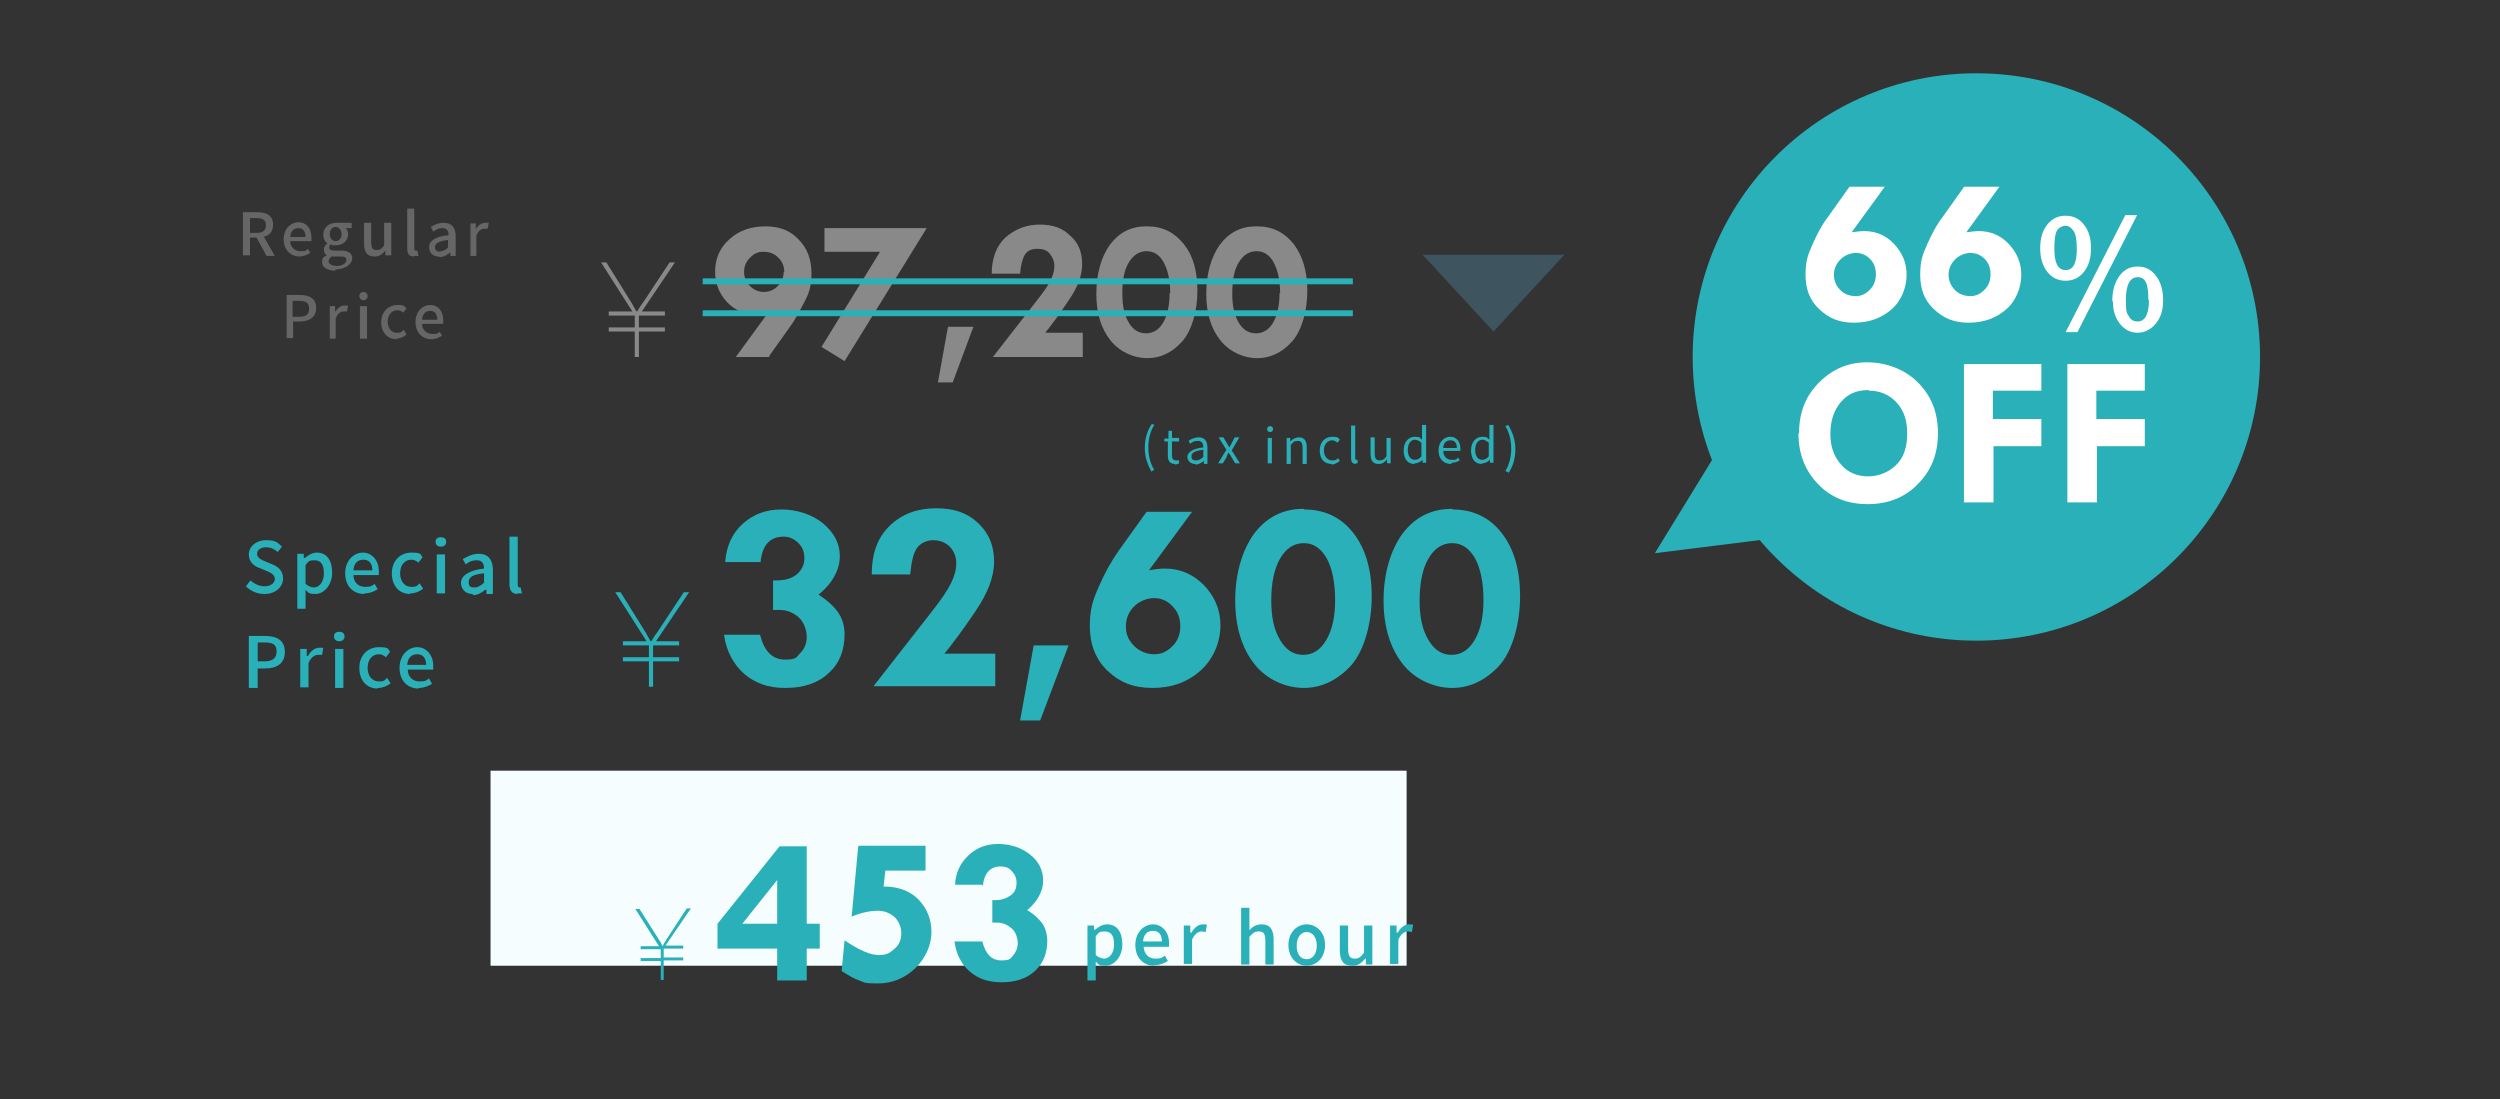 <svg xmlns="http://www.w3.org/2000/svg" viewBox="0 0 423 186"><rect x="0" y="0" width="423" height="186" fill="#333333" stroke="none"/><defs><style>      .cls-1 {        fill: #898989;      }      .cls-2 {        fill: #fff;      }      .cls-3 {        fill: #f6fdfe;      }      .cls-4 {        fill: #59a1c1;        opacity: .3;      }      .cls-4, .cls-5 {        isolation: isolate;      }      .cls-6 {        fill: #666;      }      .cls-7 {        fill: none;        stroke: #29b0b8;      }      .cls-8 {        fill: #29b0b8;      }    </style></defs><g><g id="Layer_1"><g id="Layer_1-2" data-name="Layer_1"><circle class="cls-8" cx="334.4" cy="60.4" r="48"></circle><path class="cls-8" d="M280,93.6l13.5-22,12.1,18.8s-25.6,3.2-25.6,3.2Z"></path><path class="cls-8" d="M194.9,79.9c-.7-1.2-1.2-2.5-1.2-4.1s.4-2.9,1.2-4.1l.4.2c-.7,1.1-1,2.5-1,3.8s.3,2.7,1,3.8l-.4.2v.2ZM198.8,78.5c-.9,0-1.2-.6-1.2-1.4v-2.4h-.6v-.5h.7v-1.3h.6v1.2h1.2v.6h-1.2v2.4c0,.5.2.8.7.8s.4,0,.5,0v.5s-.4.2-.7.2ZM202.2,78.5c-.7,0-1.3-.5-1.3-1.2s.8-1.4,2.7-1.6c0-.6-.2-1.1-.9-1.1s-1,.2-1.3.5l-.3-.5c.4-.3,1-.6,1.7-.6,1.1,0,1.5.7,1.5,1.8v2.7h-.6v-.5h0c-.4.3-.9.6-1.4.6h0ZM202.4,77.9c.4,0,.8-.2,1.2-.6v-1.2c-1.5.2-2,.5-2,1.1s.3.7.8.7ZM206.1,78.4l1.4-2.3-1.3-2.1h.8l.6,1c.1.2.3.5.4.7h0c.1-.2.3-.5.4-.7l.5-1h.8l-1.3,2.2,1.4,2.2h-.8l-.6-1c-.2-.3-.3-.5-.5-.8h0c-.2.2-.3.5-.4.8l-.6,1h-.8,0ZM214.5,78.4v-4.3h.7v4.3h-.7ZM214.9,73.1c-.3,0-.5-.2-.5-.5s.2-.5.5-.5.5.2.5.5-.2.5-.5.5ZM217.7,78.4v-4.3h.6v.6h0c.4-.4.9-.7,1.5-.7.9,0,1.3.6,1.3,1.7v2.8h-.7v-2.7c0-.8-.2-1.2-.8-1.2s-.8.2-1.2.7v3.2h-.7ZM225.3,78.5c-1.2,0-2-.8-2-2.3s1-2.3,2.1-2.3,1,.2,1.3.5l-.4.5c-.3-.2-.5-.4-.9-.4-.8,0-1.4.7-1.4,1.7s.6,1.7,1.4,1.7.8-.2,1-.4l.3.5c-.4.3-.9.6-1.4.6h0ZM229.4,78.5c-.6,0-.8-.4-.8-1v-5.5h.7v5.5c0,.2,0,.3.2.3h.2v.6h-.3,0ZM233.2,78.5c-.9,0-1.3-.6-1.3-1.7v-2.8h.7v2.7c0,.8.2,1.2.8,1.2s.8-.2,1.2-.7v-3.1h.7v4.3h-.6v-.7h0c-.4.5-.8.8-1.4.8h0ZM239.3,78.5c-1.1,0-1.8-.8-1.8-2.3s.9-2.3,1.9-2.3.8.2,1.2.5v-2.5h.7v6.4h-.6v-.5h0c-.3.3-.8.6-1.3.6h0ZM239.4,77.8c.4,0,.8-.2,1.1-.6v-2.3c-.4-.3-.7-.5-1.1-.5-.7,0-1.2.7-1.2,1.7s.4,1.7,1.2,1.7ZM245.5,78.5c-1.2,0-2.1-.8-2.1-2.3s1-2.3,2-2.3,1.7.8,1.7,2,0,.3,0,.4h-2.9c0,.9.6,1.5,1.4,1.5s.8,0,1.1-.4l.3.5c-.4.2-.8.4-1.4.4v.2ZM244.2,75.8h2.3c0-.9-.4-1.3-1.1-1.3s-1.2.5-1.2,1.3ZM250.7,78.5c-1.1,0-1.8-.8-1.8-2.3s.9-2.3,1.9-2.3.8.2,1.2.5v-2.5h.7v6.4h-.6v-.5h0c-.3.3-.8.6-1.3.6h0ZM250.8,77.8c.4,0,.8-.2,1.1-.6v-2.3c-.4-.3-.7-.5-1.1-.5-.7,0-1.2.7-1.2,1.7s.4,1.7,1.2,1.7ZM255.2,79.9l-.5-.2c.7-1.1,1-2.5,1-3.8s-.3-2.7-1-3.8l.5-.2c.7,1.2,1.2,2.5,1.2,4.1s-.4,2.9-1.2,4.1v-.2Z"></path><path class="cls-8" d="M44.7,100.5c-1.2,0-2.3-.5-3.1-1.3l.8-1c.6.6,1.5,1,2.4,1s1.7-.5,1.7-1.2-.6-1.1-1.4-1.4l-1.2-.5c-.9-.3-1.8-1-1.8-2.3s1.2-2.4,2.9-2.4,2,.4,2.7,1.1l-.7.9c-.6-.5-1.2-.8-2-.8s-1.5.4-1.5,1.1.7,1,1.4,1.3l1.2.5c1,.4,1.8,1.1,1.8,2.4s-1.2,2.6-3.1,2.6h-.1ZM50.3,103v-9.3h1.1v.7h.2c.6-.5,1.3-.9,2-.9,1.7,0,2.6,1.3,2.6,3.4s-1.4,3.6-2.8,3.6-1.2-.3-1.7-.7v3.2s-1.4,0-1.4,0ZM53.1,99.4c.9,0,1.7-.9,1.7-2.4s-.5-2.2-1.6-2.2-1,.3-1.5.8v3.2c.5.4,1,.6,1.4.6ZM61.6,100.5c-1.8,0-3.2-1.3-3.2-3.5s1.5-3.5,3-3.5,2.7,1.3,2.7,3.1,0,.5,0,.7h-4.3c0,1.3.9,2,2,2s1.1-.2,1.6-.5l.5.9c-.6.4-1.4.7-2.2.7h0ZM59.8,96.5h3.2c0-1.1-.5-1.8-1.5-1.8s-1.6.6-1.7,1.8ZM69.4,100.5c-1.8,0-3.1-1.3-3.1-3.5s1.5-3.5,3.3-3.5,1.5.3,1.9.8l-.7.9c-.4-.3-.7-.5-1.2-.5-1.1,0-1.9.9-1.9,2.3s.8,2.3,1.9,2.3,1-.3,1.4-.6l.6.9c-.6.5-1.4.8-2.1.8h-.1ZM73.9,100.4v-6.6h1.4v6.6h-1.4ZM74.6,92.5c-.5,0-.9-.3-.9-.8s.3-.8.9-.8.9.3.9.8-.4.8-.9.8ZM79.9,100.5c-1.1,0-1.9-.8-1.9-1.9s1.2-2.1,3.9-2.4c0-.8-.3-1.4-1.2-1.4s-1.4.3-1.9.7l-.5-.9c.7-.4,1.6-.9,2.7-.9,1.6,0,2.4,1,2.4,2.8v4h-1.1v-.7h-.2c-.6.5-1.3.9-2.1.9v-.2ZM80.3,99.4c.6,0,1-.3,1.6-.8v-1.6c-2,.2-2.6.7-2.6,1.5s.4.9,1,.9ZM87.6,100.5c-1,0-1.4-.6-1.4-1.7v-8h1.4v8.1c0,.4.2.5.3.5h.2l.2,1c-.2,0-.4,0-.7,0ZM42.1,116.4v-8.8h2.7c2,0,3.4.7,3.4,2.7s-1.4,2.8-3.3,2.8h-1.3v3.3h-1.5ZM43.5,111.9h1.2c1.4,0,2.1-.5,2.1-1.7s-.7-1.5-2.1-1.5h-1.1v3.2h-.1ZM50.8,116.4v-6.6h1.1v1.2h.2c.5-.9,1.2-1.4,1.9-1.4s.5,0,.7,0l-.2,1.2c-.2,0-.4,0-.7,0-.5,0-1.2.4-1.6,1.4v4.1h-1.4ZM56.7,116.4v-6.6h1.4v6.6h-1.4ZM57.4,108.5c-.5,0-.9-.3-.9-.8s.3-.8.9-.8.9.3.9.8-.4.8-.9.8ZM63.9,116.5c-1.8,0-3.1-1.3-3.1-3.5s1.5-3.5,3.3-3.5,1.5.3,1.9.8l-.7.9c-.4-.3-.7-.5-1.2-.5-1.1,0-1.9.9-1.9,2.3s.8,2.3,1.9,2.3,1-.3,1.4-.6l.6.9c-.6.5-1.4.8-2.1.8h-.1ZM70.8,116.5c-1.8,0-3.2-1.3-3.2-3.5s1.5-3.5,3-3.5,2.7,1.3,2.7,3.1,0,.5,0,.7h-4.3c0,1.3.9,2,2,2s1.1-.2,1.6-.5l.5.9c-.6.4-1.4.7-2.2.7h0ZM68.9,112.5h3.2c0-1.1-.5-1.8-1.5-1.8s-1.6.6-1.7,1.8Z"></path><path class="cls-6" d="M41.1,43.3v-7.4h2.4c1.5,0,2.7.5,2.7,2.1s-1.1,2.2-2.7,2.2h-1.2v3h-1.2ZM42.3,39.4h1.1c1.1,0,1.6-.4,1.6-1.3s-.6-1.2-1.6-1.2h-1.1v2.5ZM45.1,43.3l-1.8-3.3.9-.7,2.3,4h-1.4ZM50.7,43.4c-1.5,0-2.7-1.1-2.7-2.9s1.2-2.9,2.5-2.9,2.2,1,2.2,2.6,0,.4,0,.6h-3.6c0,1,.8,1.7,1.7,1.7s.9,0,1.3-.4l.4.7c-.5.3-1.1.6-1.9.6h0ZM49.1,40.1h2.6c0-.9-.4-1.5-1.2-1.5s-1.3.5-1.4,1.5ZM56.8,45.8c-1.3,0-2.3-.5-2.3-1.4s.3-.9.8-1.2h0c-.3-.2-.5-.5-.5-1s.3-.8.6-1h0c-.4-.3-.7-.8-.7-1.5,0-1.2,1-2,2.1-2s.6,0,.8,0h1.9v.9h-1c.2.2.4.6.4,1,0,1.2-.9,1.9-2.1,1.9s-.5,0-.8-.2c-.2.2-.3.3-.3.6s.2.5.9.5h1c1.3,0,2,.4,2,1.3s-1.1,1.9-2.9,1.9h0ZM56.8,40.8c.6,0,1-.5,1-1.2s-.5-1.2-1-1.2-1,.4-1,1.2.5,1.2,1,1.2ZM57,45c1,0,1.6-.5,1.6-1s-.4-.6-1-.6h-1.5c-.3.2-.5.5-.5.8,0,.5.6.8,1.5.8h0ZM63.3,43.4c-1.2,0-1.7-.8-1.7-2.2v-3.5h1.2v3.3c0,1,.3,1.3.9,1.3s.9-.2,1.3-.8v-3.8h1.2v5.5h-1v-.8h0c-.5.6-1,1-1.8,1ZM70,43.4c-.8,0-1.1-.5-1.1-1.4v-6.7h1.2v6.7c0,.3,0,.4.3.4s0,0,.2,0l.2.9h-.8ZM74.2,43.4c-.9,0-1.6-.6-1.6-1.6s1-1.8,3.3-2c0-.6-.2-1.2-1-1.2s-1.1.3-1.6.6l-.4-.8c.6-.4,1.3-.7,2.2-.7,1.4,0,2,.9,2,2.3v3.3h-.9v-.6h0c-.5.4-1.1.8-1.8.8h0ZM74.5,42.5c.5,0,.9-.2,1.3-.6v-1.3c-1.6.2-2.2.6-2.2,1.2s.4.8.9.8h0ZM79.6,43.3v-5.5h.9v1h0c.4-.7,1-1.1,1.6-1.1s.4,0,.6,0l-.2,1h-.6c-.4,0-1,.3-1.3,1.2v3.4h-1.2,0ZM48.5,57.3v-7.4h2.2c1.6,0,2.8.6,2.8,2.2s-1.2,2.3-2.8,2.3h-1.1v2.8h-1.2,0ZM49.6,53.6h1c1.2,0,1.7-.4,1.7-1.4s-.6-1.3-1.8-1.3h-1v2.7h0ZM55.8,57.3v-5.5h.9v1h0c.4-.7,1-1.1,1.6-1.1s.4,0,.6,0l-.2,1h-.6c-.4,0-1,.3-1.3,1.2v3.4h-1.2.1ZM60.9,57.3v-5.5h1.2v5.5h-1.2ZM61.5,50.8c-.4,0-.7-.3-.7-.7s.3-.7.7-.7.7.3.7.7-.3.7-.7.7ZM67.1,57.4c-1.5,0-2.6-1.1-2.6-2.9s1.3-2.9,2.7-2.9,1.2.3,1.6.6l-.6.7c-.3-.3-.6-.4-1-.4-.9,0-1.6.8-1.6,1.9s.6,1.9,1.5,1.9.9-.2,1.2-.5l.5.8c-.5.4-1.1.7-1.8.7h.1ZM73,57.4c-1.5,0-2.7-1.1-2.7-2.9s1.2-2.9,2.5-2.9,2.2,1,2.2,2.6,0,.4,0,.6h-3.6c0,1,.8,1.7,1.7,1.7s.9,0,1.3-.4l.4.7c-.5.3-1.1.6-1.9.6h0ZM71.4,54.1h2.6c0-.9-.4-1.5-1.2-1.5s-1.3.5-1.4,1.5Z"></path><path class="cls-4" d="M252.7,56.1l-12-13h24l-12,13h0Z"></path><rect class="cls-3" x="83" y="130.4" width="155" height="33"></rect><path class="cls-8" d="M184,165.9v-9.3h1.1v.7h.2c.6-.5,1.3-.9,2-.9,1.7,0,2.6,1.3,2.6,3.4s-1.4,3.6-2.8,3.6-1.2-.3-1.7-.7v3.2h-1.4ZM186.8,162.2c.9,0,1.7-.9,1.7-2.4s-.5-2.2-1.6-2.2-1,.3-1.5.8v3.2c.5.4,1,.6,1.4.6h0ZM195.3,163.4c-1.8,0-3.2-1.3-3.2-3.5s1.5-3.5,3-3.5,2.7,1.3,2.7,3.1,0,.5,0,.7h-4.3c.1,1.3.9,2,2,2s1.1-.2,1.6-.5l.5.9c-.6.4-1.4.7-2.2.7h-.1ZM193.4,159.3h3.2c0-1.1-.5-1.8-1.5-1.8s-1.6.6-1.7,1.8ZM200.3,163.2v-6.6h1.1v1.2h.2c.5-.9,1.2-1.4,1.9-1.4s.5,0,.7.1l-.2,1.2c-.2,0-.4-.1-.7-.1-.5,0-1.2.4-1.6,1.4v4.1h-1.4ZM210,163.2v-9.6h1.4v3.8c.5-.6,1.2-1,2.1-1,1.4,0,2,.9,2,2.6v4.2h-1.4v-4c0-1.2-.3-1.6-1.1-1.6s-1,.3-1.6.9v4.7h-1.4ZM221.1,163.4c-1.6,0-3.1-1.3-3.1-3.5s1.5-3.5,3.1-3.5,3.1,1.3,3.1,3.5-1.5,3.5-3.1,3.5ZM221.1,162.3c1,0,1.7-.9,1.7-2.3s-.7-2.3-1.7-2.3-1.7.9-1.7,2.3.6,2.3,1.7,2.3ZM228.7,163.4c-1.4,0-2-.9-2-2.6v-4.2h1.4v4c0,1.1.3,1.6,1.1,1.6s1-.3,1.6-1v-4.6h1.4v6.6h-1.1v-1h-.1c-.6.7-1.2,1.2-2.1,1.2h-.2ZM235.2,163.2v-6.6h1.1v1.2h.2c.5-.9,1.2-1.4,1.9-1.4s.5,0,.7.1l-.2,1.2c-.2,0-.4-.1-.7-.1-.5,0-1.2.4-1.6,1.4v4.1h-1.4Z"></path><g class="cls-5"><g class="cls-5"><path class="cls-2" d="M312.9,31.6h6l-5.6,7.7c.8-.1,1.5-.2,2.1-.2,2,0,3.7.7,5.1,2.2,1.4,1.5,2.1,3.2,2.1,5.2s-.8,4.3-2.5,5.8c-1.7,1.5-3.8,2.3-6.4,2.3s-4.3-.8-5.9-2.3c-1.6-1.5-2.3-3.4-2.3-5.8s.4-3.4,1.2-5.2c.8-1.8,1.6-3.3,2.6-4.6l3.7-5.2ZM317.4,46.4c0-1-.3-1.9-1-2.6-.7-.7-1.5-1-2.4-1s-1.9.4-2.6,1.1-1.1,1.6-1.1,2.6.4,1.9,1.1,2.6c.7.7,1.6,1,2.6,1s1.7-.4,2.4-1.1c.7-.7,1-1.6,1-2.6Z"></path><path class="cls-2" d="M332.3,31.6h6l-5.6,7.7c.8-.1,1.5-.2,2.1-.2,2,0,3.7.7,5.1,2.2,1.4,1.5,2.1,3.2,2.1,5.2s-.8,4.3-2.5,5.8c-1.7,1.5-3.8,2.3-6.4,2.3s-4.3-.8-5.9-2.3c-1.6-1.5-2.3-3.4-2.3-5.8s.4-3.4,1.2-5.2c.8-1.8,1.6-3.3,2.6-4.6l3.7-5.2ZM336.8,46.4c0-1-.3-1.9-1-2.6-.7-.7-1.5-1-2.4-1s-1.9.4-2.6,1.1-1.1,1.6-1.1,2.6.4,1.9,1.1,2.6c.7.7,1.6,1,2.6,1s1.7-.4,2.4-1.1c.7-.7,1-1.6,1-2.6Z"></path></g><g class="cls-5"><path class="cls-2" d="M345.2,42c0-1.7.4-3,1.2-4,.8-1,1.8-1.5,3.1-1.5s2.3.5,3.1,1.5c.8,1,1.2,2.3,1.2,4s-.4,3-1.2,4c-.8,1-1.8,1.5-3.1,1.5s-2.3-.5-3.1-1.5c-.8-1-1.2-2.4-1.2-4ZM351.4,42.2c0-1.6-.2-2.7-.6-3.2-.4-.5-.8-.8-1.3-.8s-1.2.3-1.5.9c-.3.6-.4,1.6-.4,3,0,2.4.6,3.6,1.9,3.6s1.9-1.2,1.9-3.6ZM359.6,36.4h2l-10.1,19.8h-2l10.1-19.8ZM357.4,50.9c0-1.7.4-3.1,1.2-4.2s1.8-1.6,3.1-1.6,2.3.5,3.1,1.6c.8,1,1.2,2.4,1.2,4.1s-.4,2.9-1.2,3.9c-.8,1-1.9,1.6-3.1,1.6s-2.2-.5-3-1.5c-.8-1-1.2-2.3-1.2-3.8ZM363.5,50.7c0-1.3-.1-2.3-.4-2.9-.3-.6-.7-.9-1.4-.9-1.3,0-2,1.3-2,3.8s.2,2.2.5,2.8c.3.6.8.9,1.5.9,1.2,0,1.9-1.2,1.9-3.6Z"></path></g></g><g class="cls-5"><g class="cls-5"><path class="cls-8" d="M128.7,95.1h-6c.2-2.7,1.2-4.9,3-6.5,1.8-1.6,3.9-2.4,6.5-2.4s5.1.8,7,2.3c1.9,1.6,2.9,3.4,2.9,5.6s-1.2,4.6-3.6,6.5c1.5,1,2.6,2,3.3,3s1.1,2.3,1.1,3.7c0,2.8-.9,5-2.7,6.6-1.8,1.7-4.3,2.5-7.3,2.5s-5.1-.8-7-2.4c-1.8-1.6-3-3.8-3.4-6.6h6.1c.7,2.8,2.1,4.2,4.2,4.2s1.9-.4,2.6-1.1c.7-.7,1.1-1.6,1.1-2.7s-.4-2.4-1.3-3.3c-.9-.8-2-1.3-3.3-1.3h-1.1v-5h.6c1.4,0,2.5-.3,3.4-1,.8-.7,1.3-1.6,1.3-2.7s-.3-1.9-1-2.6c-.7-.7-1.5-1.1-2.5-1.1-2.3,0-3.6,1.4-3.9,4.2Z"></path><path class="cls-8" d="M160,110.6h8.4v5.5h-20.6l10-12.8c1.5-1.9,2.5-3.4,3.1-4.6.6-1.2.9-2.3.9-3.4s-.4-2.1-1.1-2.8c-.7-.7-1.7-1.1-2.8-1.1s-2.2.5-2.8,1.4c-.6.9-.9,2.4-1.1,4.4h-6.5c0-3.6,1-6.3,3.1-8.3,2.1-2,4.7-2.9,7.8-2.9s5.3.8,7.1,2.5c1.8,1.7,2.7,3.8,2.7,6.5s-1.1,5.4-3.2,8.5l-1.8,2.6c-.7,1-1.6,2.2-2.6,3.5l-.8,1Z"></path><path class="cls-8" d="M174.9,109.2h5.9l-4.8,12.7h-3.4l2.3-12.7Z"></path><path class="cls-8" d="M193.9,86.6h7.8l-7.3,9.9c1-.2,1.9-.3,2.7-.3,2.5,0,4.7.9,6.6,2.8,1.8,1.9,2.8,4.1,2.8,6.8s-1.1,5.6-3.3,7.6c-2.2,2-4.9,3-8.2,3s-5.6-1-7.6-2.9-3-4.5-3-7.5.5-4.4,1.5-6.7c1-2.3,2.1-4.3,3.3-6l4.8-6.7ZM199.7,105.9c0-1.3-.4-2.4-1.3-3.3-.8-.9-1.9-1.4-3.1-1.4s-2.5.5-3.4,1.4c-.9.9-1.4,2-1.4,3.4s.5,2.4,1.4,3.3c.9.9,2.1,1.4,3.4,1.4s2.2-.5,3.1-1.4c.9-.9,1.3-2,1.3-3.3Z"></path><path class="cls-8" d="M220.6,86.2c3.5,0,6.3,1.3,8.4,4,2.1,2.7,3.1,6.3,3.1,10.7s-1.2,9.1-3.5,11.7c-2.3,2.5-5,3.8-8,3.8s-6.3-1.4-8.4-4.1c-2.1-2.7-3.2-6.3-3.2-10.7s1.1-8.4,3.2-11.3c2.1-2.8,4.9-4.2,8.3-4.2h.2ZM225.9,101.5c0-3-.5-5.3-1.4-7-1-1.7-2.2-2.6-3.9-2.6s-3,.9-4,2.6c-1,1.7-1.5,4.1-1.5,7.1s.5,5,1.5,6.7c1,1.7,2.3,2.5,3.9,2.5s2.9-.8,3.9-2.5c1-1.7,1.5-3.9,1.5-6.7Z"></path><path class="cls-8" d="M245.7,86.2c3.5,0,6.3,1.3,8.4,4,2.1,2.7,3.1,6.3,3.1,10.7s-1.2,9.1-3.5,11.7c-2.3,2.5-5,3.8-8,3.8s-6.3-1.4-8.4-4.1c-2.1-2.7-3.2-6.3-3.2-10.7s1.1-8.4,3.2-11.3c2.1-2.8,4.9-4.2,8.3-4.2h.2ZM251,101.5c0-3-.5-5.3-1.4-7-1-1.7-2.2-2.6-3.9-2.6s-3,.9-4,2.6c-1,1.7-1.5,4.1-1.5,7.1s.5,5,1.5,6.7c1,1.7,2.3,2.5,3.9,2.5s2.9-.8,3.9-2.5c1-1.7,1.5-3.9,1.5-6.7Z"></path></g></g><g class="cls-5"><g class="cls-5"><path class="cls-1" d="M130.3,60.4h-5.8l5.4-7.4c-1,.1-1.7.2-2,.2-1.9,0-3.6-.7-4.9-2.1-1.3-1.4-2-3.1-2-5.2s.8-4,2.4-5.4c1.6-1.5,3.7-2.2,6.1-2.2s4.2.7,5.6,2.2c1.5,1.5,2.2,3.4,2.2,5.7s-.4,3.4-1.3,5.1-1.6,3-2.2,3.8l-3.7,5.2ZM132.7,46.1c0-1-.3-1.8-1-2.5-.7-.7-1.5-1-2.5-1s-1.6.3-2.3,1-1,1.5-1,2.4.3,1.7,1,2.4c.6.6,1.4,1,2.3,1s1.7-.3,2.4-1c.7-.7,1-1.5,1-2.4Z"></path><path class="cls-1" d="M139.5,38.6h17.3l-13.9,22.5-3.9-2.4,9.9-16.1h-9.4v-4Z"></path><path class="cls-1" d="M160.3,55.3h4.4l-3.5,9.4h-2.5l1.7-9.4Z"></path><path class="cls-1" d="M177,56.3h6.2v4.1h-15.2l7.4-9.5c1.1-1.4,1.9-2.5,2.3-3.4.5-.9.7-1.7.7-2.5s-.3-1.5-.8-2.1-1.2-.8-2.1-.8-1.7.3-2.1,1c-.4.7-.7,1.8-.8,3.2h-4.8c0-2.6.8-4.7,2.3-6.1,1.6-1.4,3.5-2.2,5.8-2.2s3.9.6,5.2,1.9c1.4,1.2,2,2.8,2,4.8s-.8,4-2.4,6.3l-1.3,1.9c-.5.8-1.2,1.6-1.9,2.6l-.6.7Z"></path><path class="cls-1" d="M194.1,38.3c2.6,0,4.6,1,6.2,3s2.3,4.6,2.3,7.9-.9,6.7-2.6,8.6c-1.7,1.9-3.7,2.8-5.9,2.8s-4.6-1-6.2-3c-1.6-2-2.4-4.6-2.4-7.9s.8-6.2,2.3-8.3c1.6-2.1,3.6-3.1,6.1-3.1h.1ZM198,49.6c0-2.2-.4-3.9-1.1-5.2-.7-1.3-1.7-1.9-2.9-1.9s-2.2.6-3,1.9-1.1,3-1.1,5.3.4,3.7,1.1,4.9c.7,1.2,1.7,1.8,2.9,1.8s2.2-.6,2.9-1.8c.7-1.2,1.1-2.9,1.1-5Z"></path><path class="cls-1" d="M212.7,38.3c2.6,0,4.6,1,6.2,3,1.5,2,2.3,4.6,2.3,7.9s-.9,6.7-2.6,8.6c-1.7,1.9-3.7,2.8-5.9,2.8s-4.6-1-6.2-3c-1.6-2-2.4-4.6-2.4-7.9s.8-6.2,2.3-8.3c1.6-2.1,3.6-3.1,6.1-3.1h.1ZM216.6,49.6c0-2.2-.4-3.9-1.1-5.2-.7-1.3-1.7-1.9-2.9-1.9s-2.2.6-3,1.9-1.1,3-1.1,5.3.4,3.7,1.1,4.9c.7,1.2,1.7,1.8,2.9,1.8s2.2-.6,2.9-1.8c.7-1.2,1.1-2.9,1.1-5Z"></path></g></g><g class="cls-5"><g class="cls-5"><path class="cls-8" d="M131.9,143.2h4.6v13.1h2.2v4.2h-2.2v5.4h-5v-5.4h-10.1v-4.2l10.5-13.1ZM131.5,148.9l-5.9,7.4h5.9v-7.4h0Z"></path><path class="cls-8" d="M145.3,143.1h11.3v4.2h-6.8l-.3,2.7c2.6,0,4.6.8,6,2.3,1.4,1.5,2.1,3.3,2.1,5.4s-.9,4.3-2.7,6.1c-1.8,1.7-3.9,2.6-6.4,2.6s-2.2-.2-3.1-.5c-.9-.3-1.9-.9-3-1.6l.5-5.2c2.5,1.7,4.4,2.5,5.8,2.5s1.9-.4,2.7-1.1c.8-.7,1.1-1.6,1.1-2.6s-.4-2-1.1-2.7c-.8-.7-1.7-1.1-2.9-1.1s-2.8.3-4.4,1l1.1-11.8Z"></path><path class="cls-8" d="M166.2,149.7h-4.6c.1-2.1.9-3.7,2.3-5,1.4-1.3,3-1.9,5-1.9s3.9.6,5.4,1.8c1.5,1.2,2.2,2.7,2.2,4.4s-.9,3.5-2.7,5c1.2.7,2,1.5,2.6,2.3.5.8.8,1.8.8,2.9,0,2.1-.7,3.8-2.1,5.1-1.4,1.3-3.3,1.9-5.6,1.9s-4-.6-5.4-1.8c-1.4-1.2-2.3-2.9-2.6-5.1h4.7c.6,2.2,1.6,3.2,3.2,3.2s1.5-.3,2-.8c.5-.6.8-1.3.8-2.1s-.3-1.9-1-2.5c-.7-.6-1.5-1-2.5-1h-.8v-3.8h.5c1.1,0,1.9-.3,2.6-.8s1-1.2,1-2.1-.3-1.5-.8-2c-.5-.6-1.1-.8-1.9-.8-1.7,0-2.8,1.1-3,3.3Z"></path></g></g><g class="cls-5"><g class="cls-5"><path class="cls-8" d="M111.8,165.9v-3.3h-3.4v-.5h3.4v-1.5h-3.4v-.5h3.1l-4-6.3h.7l3.3,5.2c.3.4.4.7.6,1.1h0c.2-.4.4-.7.7-1.2l3.4-5.2h.7l-4.3,6.3h3v.5h-3.3v1.5h3.3v.5h-3.3v3.3h-.6Z"></path></g></g><g class="cls-5"><g class="cls-5"><path class="cls-8" d="M109.8,116.2v-4.3h-4.4v-.7h4.4v-2h-4.4v-.7h4l-5.3-8.3h.9l4.3,6.9c.3.6.5.9.8,1.4h.1c.3-.5.6-1,1-1.5l4.5-6.8h.9l-5.6,8.3h3.9v.7h-4.4v2h4.4v.7h-4.4v4.3h-.8Z"></path></g></g><g class="cls-5"><g class="cls-5"><path class="cls-1" d="M107.4,60.4v-4.3h-4.4v-.7h4.4v-2h-4.4v-.7h4l-5.3-8.3h.9l4.3,6.9c.3.6.5.9.8,1.4h.1c.3-.5.6-1,1-1.5l4.5-6.8h.9l-5.6,8.3h3.9v.7h-4.4v2h4.4v.7h-4.4v4.3h-.8Z"></path></g></g><g class="cls-5"><g class="cls-5"><path class="cls-2" d="M304.4,73.3c0-3.5,1.1-6.3,3.4-8.6,2.3-2.3,5-3.4,8.1-3.4s6.3,1.1,8.6,3.4c2.3,2.3,3.4,5.1,3.4,8.6s-1.1,6.3-3.4,8.6c-2.2,2.3-5.1,3.4-8.5,3.4s-6.2-1.1-8.4-3.4c-2.2-2.3-3.3-5.1-3.3-8.6ZM316.2,66c-2,0-3.5.6-4.7,2-1.2,1.4-1.8,3.2-1.8,5.4s.6,3.8,1.8,5.2c1.2,1.4,2.8,2,4.6,2s3.5-.7,4.8-2,1.8-3.1,1.8-5.3-.6-3.9-1.8-5.2c-1.2-1.3-2.8-2-4.7-2Z"></path><path class="cls-2" d="M332.2,61.6h13.2v4.5h-8.2v4.8h8.2v4.6h-8.1v9.5h-5v-23.4Z"></path><path class="cls-2" d="M349.7,61.6h13.2v4.5h-8.2v4.8h8.2v4.6h-8.1v9.5h-5v-23.4Z"></path></g></g><line class="cls-7" x1="118.9" y1="47.6" x2="228.9" y2="47.6"></line><line class="cls-7" x1="118.9" y1="53" x2="228.9" y2="53"></line></g></g></g></svg>